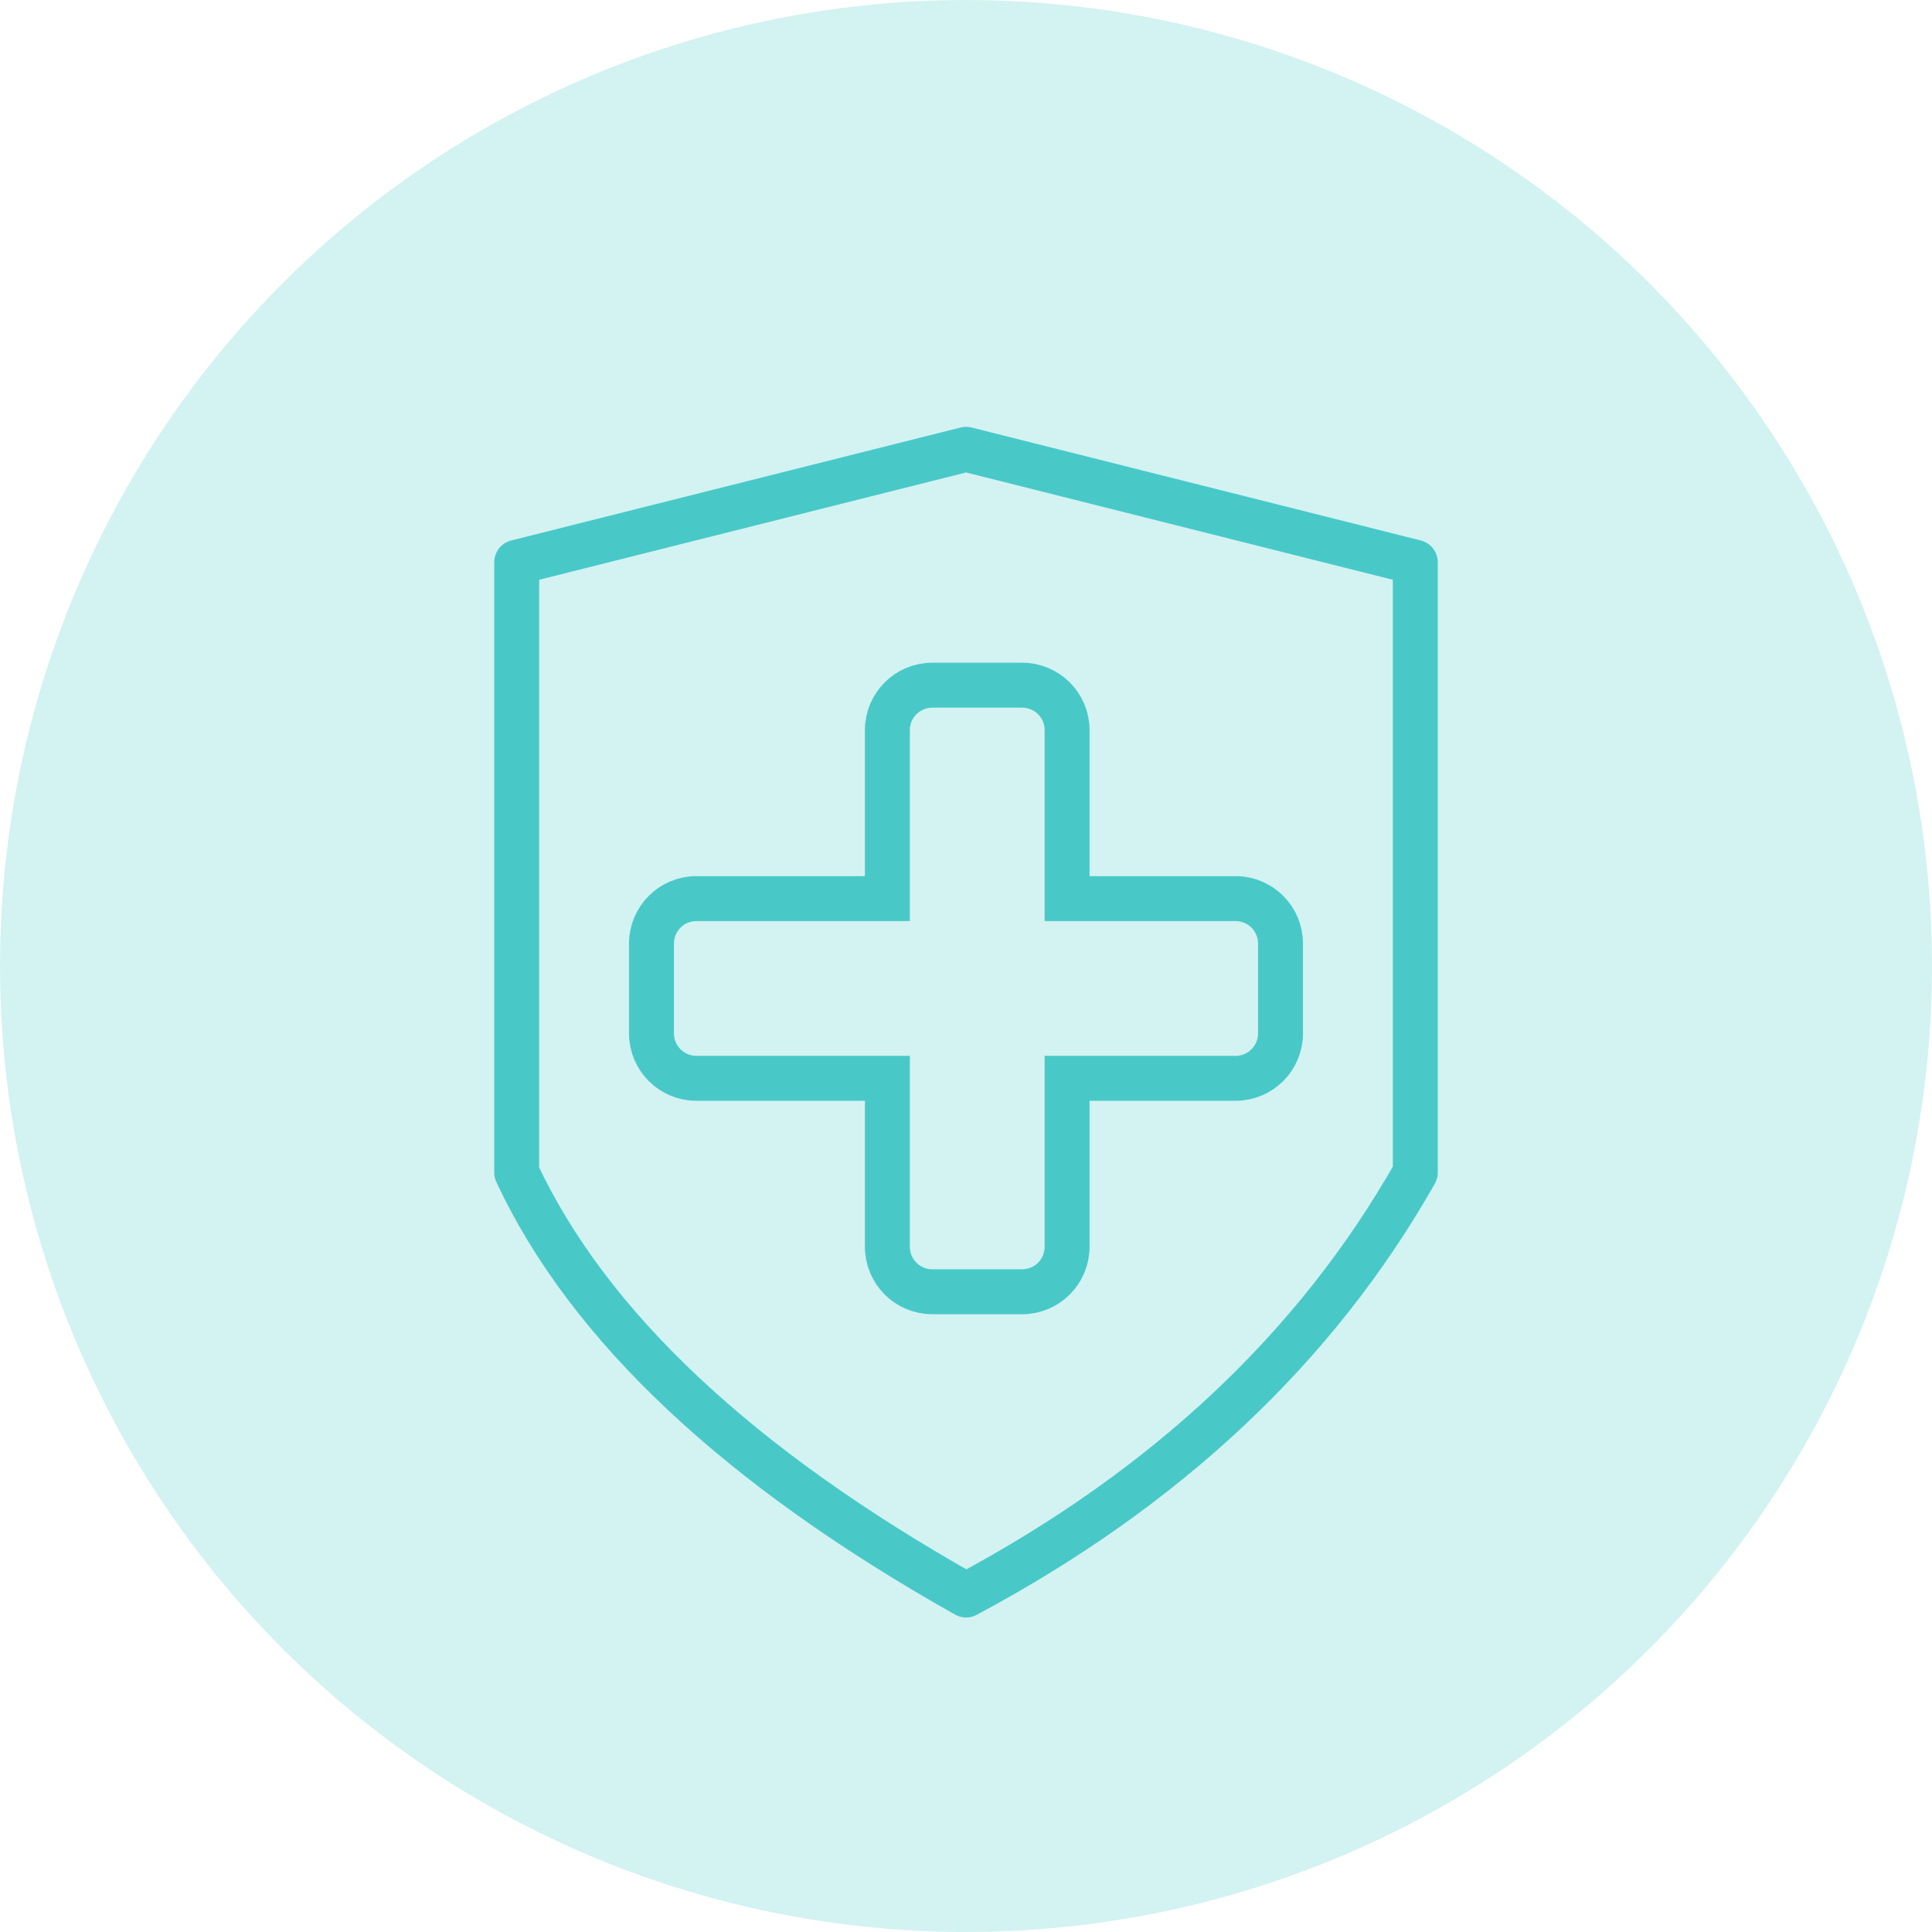 <?xml version="1.0" encoding="UTF-8"?>
<svg width="86px" height="86px" viewBox="0 0 86 86" version="1.1" xmlns="http://www.w3.org/2000/svg" xmlns:xlink="http://www.w3.org/1999/xlink">
    <!-- Generator: sketchtool 55.2 (78181) - https://sketchapp.com -->
    <title>D3FFFD53-E8E7-4AF0-8FB5-02AD92B75BBA</title>
    <desc>Created with sketchtool.</desc>
    <g id="Desktop-Mockups" stroke="none" stroke-width="1" fill="none" fill-rule="evenodd">
        <g id="1.0-Homepage" transform="translate(-1079, -2189)" stroke="#48C9C8">
            <g id="Services" transform="translate(132, 1936)">
                <g id="Group-7">
                    <g transform="translate(0, 199)">
                        <g id="Group-37" transform="translate(949, 56)">
                            <g id="Group-36-Copy" fill="#48C9C8" opacity="0.24" stroke-width="4">
                                <g id="Group-9-Copy-2">
                                    <circle id="Oval" cx="41" cy="41" r="41"></circle>
                                </g>
                            </g>
                            <g id="Group-23" transform="translate(21, 18)" stroke-width="2">
                                <path d="M16.5,12.5 L16.5,20 L8,20 C6.895,20 6,20.895 6,22 L6,26 C6,27.105 6.895,28 8,28 L16.5,28 L16.5,35.5 C16.5,36.605 17.395,37.5 18.5,37.5 L22.5,37.5 C23.605,37.5 24.5,36.605 24.5,35.5 L24.5,28 L32,28 C33.105,28 34,27.105 34,26 L34,22 C34,20.895 33.105,20 32,20 L24.5,20 L24.5,12.5 C24.5,11.395 23.605,10.5 22.5,10.5 L18.5,10.5 C17.395,10.5 16.5,11.395 16.5,12.5 Z" id="Combined-Shape"></path>
                                <path d="M20.004,0 L0,5.028 L0,32.195 C3.193,39.024 9.862,45.293 20.004,51 C28.932,46.233 35.597,39.964 40,32.195 L40,5.028 L20.004,0 Z" id="Path-7" stroke-linejoin="round"></path>
                            </g>
                        </g>
                    </g>
                </g>
            </g>
        </g>
    </g>
</svg>